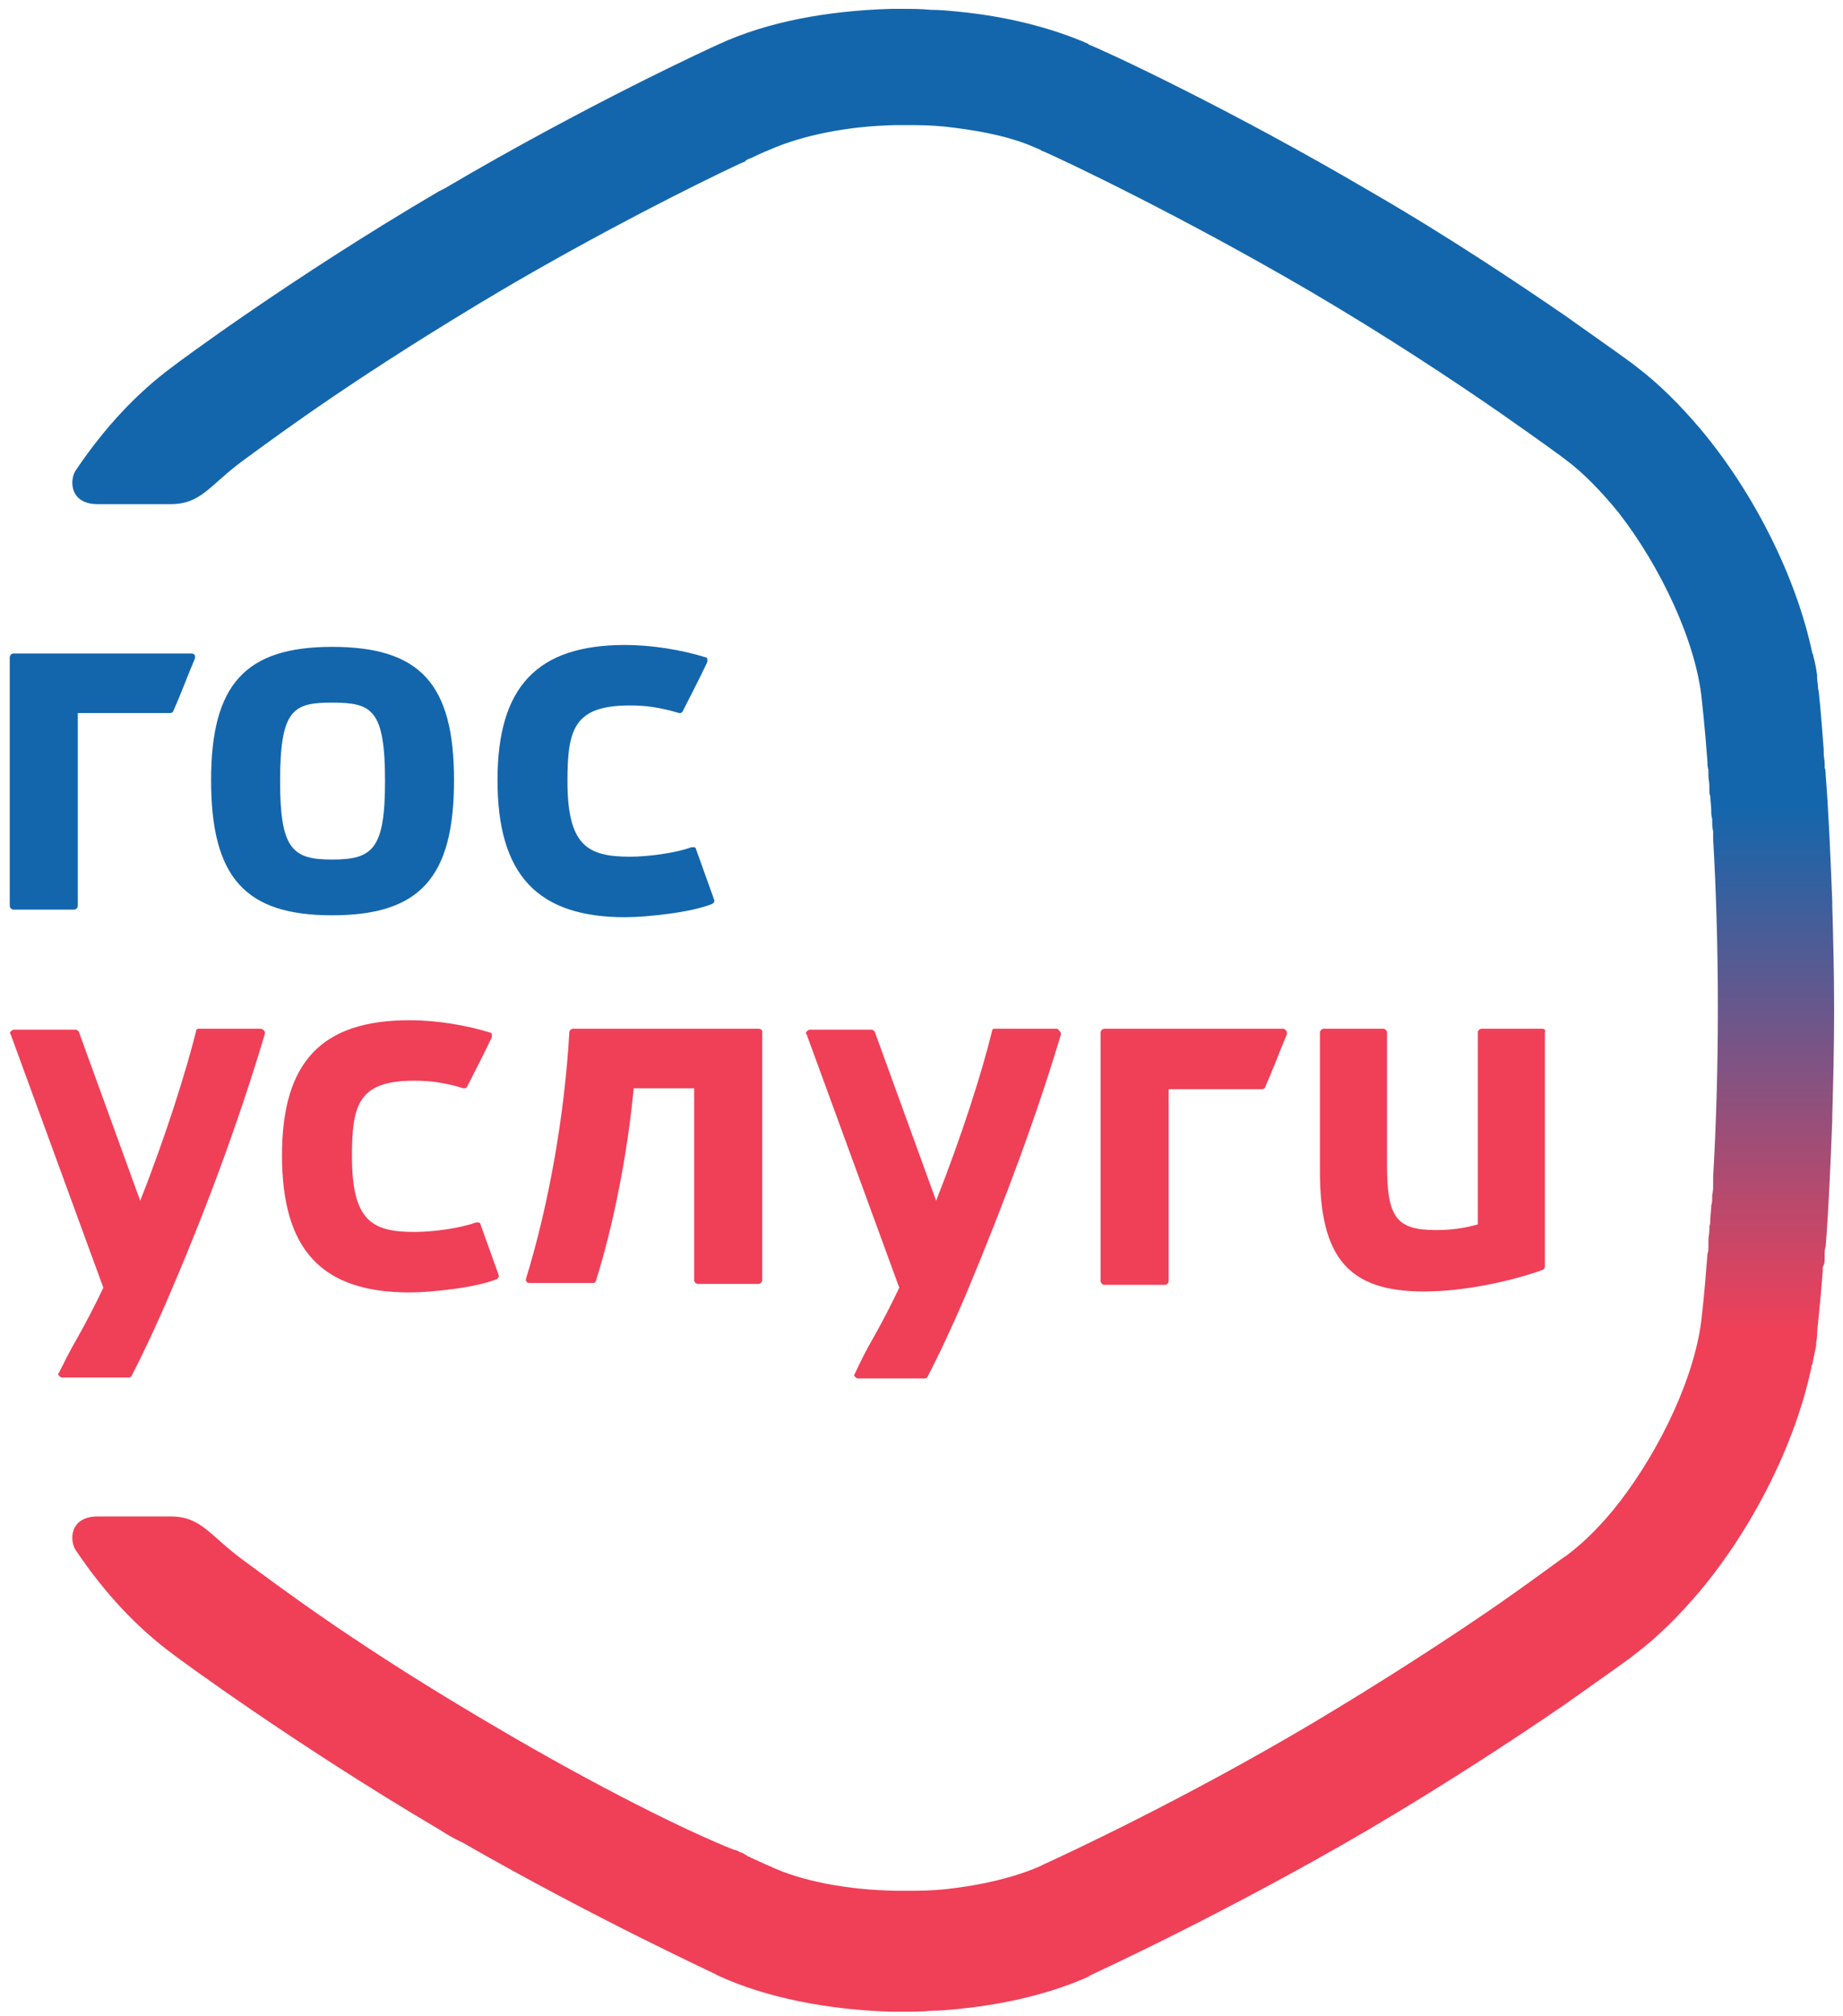 <?xml version="1.0" encoding="UTF-8"?> <svg xmlns="http://www.w3.org/2000/svg" width="160" height="175" viewBox="0 0 160 175" fill="none"> <g clip-path="url(#clip0_277_97)"> <path d="M65.842 89.287H49.758C49.593 89.287 49.511 89.369 49.429 89.533C49.019 96.835 47.624 104.628 45.654 111.027C45.654 111.109 45.654 111.191 45.736 111.273C45.819 111.355 45.901 111.355 45.983 111.355H51.481C51.645 111.355 51.727 111.273 51.727 111.191C53.286 106.269 54.517 99.87 55.01 94.456H60.262V111.109C60.262 111.273 60.426 111.437 60.59 111.437H65.842C66.006 111.437 66.171 111.273 66.171 111.109V89.533C66.171 89.369 66.006 89.287 65.842 89.287M133.874 89.287H128.622C128.458 89.287 128.293 89.451 128.293 89.615V106.269C127.145 106.597 125.996 106.761 124.683 106.761C121.236 106.761 120.415 105.695 120.415 101.1V89.615C120.415 89.451 120.251 89.287 120.087 89.287H114.917C114.753 89.287 114.589 89.451 114.589 89.615V101.675C114.589 109.222 117.133 112.093 123.616 112.093C127.309 112.093 131.494 111.109 133.956 110.207C134.038 110.124 134.12 110.042 134.12 109.96V89.615C134.202 89.369 134.038 89.287 133.874 89.287M22.594 89.287H17.26C17.096 89.287 17.014 89.369 17.014 89.533C16.193 92.815 14.47 98.393 12.172 104.218L6.838 89.533C6.756 89.451 6.674 89.369 6.592 89.369H1.175C1.093 89.369 1.011 89.451 0.929 89.533C0.847 89.615 0.847 89.697 0.929 89.779L8.972 111.765C8.151 113.488 7.412 114.883 6.674 116.195C6.099 117.18 5.607 118.164 5.115 119.149C5.032 119.231 5.032 119.313 5.115 119.395C5.197 119.477 5.279 119.559 5.361 119.559H11.187C11.269 119.559 11.434 119.477 11.434 119.395C12.418 117.508 13.649 114.883 14.798 112.175C18.245 104.136 20.953 96.588 23.005 89.697C23.005 89.615 23.005 89.533 22.922 89.451C22.758 89.287 22.676 89.287 22.594 89.287M41.715 106.269C41.715 106.187 41.633 106.105 41.551 106.105H41.305C39.992 106.597 37.612 106.925 35.971 106.925C32.278 106.925 30.555 105.941 30.555 100.362C30.555 95.85 31.129 93.799 35.971 93.799C37.366 93.799 38.597 93.963 40.238 94.456C40.402 94.456 40.484 94.456 40.566 94.291C41.141 93.143 41.88 91.748 42.7 90.025V89.779C42.7 89.697 42.618 89.615 42.536 89.615C40.402 88.959 37.858 88.549 35.56 88.549C27.928 88.549 24.482 92.158 24.482 100.28C24.482 108.484 27.928 112.175 35.56 112.175C37.448 112.175 41.305 111.765 43.11 111.027C43.275 110.945 43.357 110.781 43.275 110.617L41.715 106.269M91.693 89.287H86.359C86.194 89.287 86.112 89.369 86.112 89.533C85.292 92.897 83.568 98.393 81.27 104.218L75.936 89.533C75.854 89.451 75.772 89.369 75.69 89.369H70.274C70.192 89.369 70.11 89.451 70.028 89.533C69.945 89.615 69.945 89.697 70.028 89.779L78.07 111.765C77.249 113.488 76.511 114.883 75.772 116.195C75.198 117.18 74.705 118.164 74.213 119.231C74.131 119.313 74.131 119.395 74.213 119.477C74.295 119.559 74.377 119.641 74.459 119.641H80.286C80.368 119.641 80.532 119.559 80.532 119.477C81.517 117.59 82.748 114.965 83.897 112.257C87.261 104.218 90.051 96.671 92.103 89.779C92.103 89.697 92.103 89.615 92.021 89.533C91.857 89.287 91.775 89.287 91.693 89.287M111.388 89.287H95.878C95.714 89.287 95.55 89.451 95.55 89.615V111.191C95.55 111.355 95.714 111.519 95.878 111.519H101.13C101.294 111.519 101.458 111.355 101.458 111.191V94.537H109.583C109.665 94.537 109.829 94.456 109.829 94.373C110.485 92.897 111.06 91.338 111.716 89.779V89.533C111.552 89.287 111.47 89.287 111.388 89.287" fill="#EF4058"></path> <path d="M28.83 56.144C21.28 56.144 18.326 59.426 18.326 67.712C18.326 76.161 21.28 79.443 28.83 79.443C36.462 79.443 39.416 76.161 39.416 67.712C39.416 59.344 36.462 56.144 28.83 56.144ZM28.83 74.603C25.384 74.603 24.317 73.7 24.317 67.793C24.317 61.559 25.466 60.984 28.83 60.984C32.277 60.984 33.426 61.559 33.426 67.793C33.426 73.7 32.359 74.603 28.83 74.603ZM60.425 73.7C60.425 73.618 60.343 73.536 60.261 73.536H60.015C58.702 74.028 56.322 74.356 54.681 74.356C50.988 74.356 49.264 73.372 49.264 67.793C49.264 63.282 49.839 61.231 54.681 61.231C56.076 61.231 57.307 61.395 58.948 61.887C59.112 61.887 59.194 61.887 59.276 61.723C59.851 60.574 60.589 59.18 61.41 57.457V57.211C61.41 57.129 61.328 57.047 61.246 57.047C59.112 56.39 56.568 55.98 54.27 55.98C46.638 55.98 43.191 59.59 43.191 67.712C43.191 75.915 46.638 79.607 54.27 79.607C56.158 79.607 60.015 79.197 61.82 78.458C61.984 78.376 62.066 78.212 61.984 78.048L60.425 73.7M16.685 56.719H1.174C1.01 56.719 0.846 56.883 0.846 57.047V78.622C0.846 78.786 1.01 78.951 1.174 78.951H6.427C6.591 78.951 6.755 78.786 6.755 78.622V61.887H14.797C14.879 61.887 15.043 61.805 15.043 61.723C15.7 60.246 16.274 58.687 16.931 57.129V56.883C16.849 56.801 16.767 56.719 16.685 56.719Z" fill="#1466AC"></path> <path d="M158.41 109.14V108.812C158.41 108.648 158.41 108.402 158.492 108.238C158.738 105.202 158.902 101.511 159.067 97.245V96.917C159.149 94.045 159.231 90.928 159.231 87.728C159.231 84.529 159.149 81.412 159.067 78.54V78.212C158.902 74.028 158.738 70.255 158.492 67.219C158.492 67.055 158.492 66.809 158.41 66.645V66.317C158.41 65.989 158.328 65.743 158.328 65.415V65.086C158.082 61.887 157.918 59.918 157.836 59.754C157.836 59.426 157.754 59.098 157.754 58.852V58.605C157.671 58.031 157.589 57.539 157.425 56.965C157.425 56.883 157.425 56.801 157.343 56.719C155.948 50.074 152.255 42.772 147.66 37.276C145.854 35.143 143.967 33.256 141.997 31.779C141.833 31.615 139.535 29.975 135.924 27.431C131.739 24.56 125.748 20.54 118.937 16.603C106.791 9.465 96.041 4.461 94.564 3.887C94.482 3.887 94.482 3.805 94.482 3.805C91.281 2.41 87.424 1.426 83.239 1.016C82.418 0.934 81.598 0.852 80.777 0.852C79.956 0.77 79.218 0.77 78.479 0.77H77.33C71.75 0.934 66.58 1.918 62.477 3.805C61.902 4.051 50.988 9.055 38.596 16.357L38.103 16.603C25.383 24.068 15.454 31.451 15.043 31.779C11.925 34.077 9.135 37.03 6.591 40.803C6.016 41.624 6.016 43.757 8.478 43.757H14.797C17.505 43.757 18.162 42.116 21.198 39.901C24.563 37.44 31.21 32.518 43.355 25.299C52.136 20.13 60.343 16.028 64.364 14.142C64.446 14.142 64.528 14.059 64.61 14.059C64.61 14.059 64.692 14.059 64.692 13.977C64.692 13.977 64.774 13.977 64.774 13.895C64.856 13.895 64.939 13.813 64.939 13.813C65.021 13.813 65.103 13.731 65.185 13.731C66.169 13.239 66.826 12.993 66.826 12.993C69.616 11.762 73.555 10.942 77.741 10.86H79.382C80.613 10.86 81.844 10.942 82.993 11.106C85.537 11.434 87.835 11.927 89.722 12.747C89.886 12.829 90.132 12.911 90.296 12.993C90.296 12.993 90.379 13.075 90.625 13.157C92.512 13.977 102.688 18.818 113.767 25.299C120.332 29.154 126.159 33.01 130.18 35.799C133.709 38.26 135.842 39.819 135.924 39.901C137.484 41.05 139.043 42.69 140.52 44.495C144.213 49.253 147.249 55.734 147.742 60.738C147.742 60.82 147.988 62.789 148.234 66.153C148.234 66.399 148.234 66.563 148.316 66.809V67.301C148.316 67.629 148.398 67.876 148.398 68.204V68.532C148.398 68.696 148.398 68.942 148.48 69.106C148.48 69.516 148.562 69.927 148.562 70.337C148.562 70.583 148.562 70.829 148.644 71.075V71.239C148.644 71.567 148.644 71.813 148.726 72.141V72.798C148.973 77.064 149.137 82.15 149.137 87.482C149.137 92.815 148.973 97.901 148.726 102.167V102.823C148.726 103.151 148.726 103.398 148.644 103.726V103.89C148.644 104.136 148.644 104.382 148.562 104.628C148.562 105.038 148.48 105.448 148.48 105.859C148.48 106.105 148.48 106.269 148.398 106.433V106.761C148.398 107.089 148.316 107.335 148.316 107.663V108.156C148.316 108.402 148.316 108.648 148.234 108.812C147.988 112.175 147.742 114.226 147.742 114.226C147.249 119.231 144.213 125.712 140.52 130.47C139.043 132.357 137.484 133.915 135.924 135.064C135.842 135.064 133.709 136.704 130.18 139.166C126.159 141.955 120.25 145.811 113.767 149.666C102.688 156.229 92.43 160.987 90.625 161.808L90.296 161.972C90.132 162.054 89.886 162.136 89.722 162.218C87.835 162.956 85.537 163.53 82.993 163.859C81.844 164.023 80.613 164.105 79.382 164.105H77.741C73.555 164.023 69.616 163.284 66.826 161.972C66.826 161.972 66.252 161.726 65.185 161.233C65.103 161.151 64.939 161.151 64.856 161.069C64.774 160.987 64.692 160.987 64.61 160.905C64.528 160.905 64.528 160.823 64.446 160.823C64.364 160.823 64.282 160.741 64.2 160.741C64.118 160.659 64.036 160.659 63.872 160.577H63.79C59.604 158.936 51.726 154.999 43.355 150.076C31.128 142.939 24.563 137.935 21.198 135.474C18.162 133.259 17.505 131.618 14.797 131.618H8.478C6.016 131.618 6.016 133.751 6.591 134.572C9.135 138.345 11.925 141.299 15.043 143.596C15.454 143.924 25.465 151.307 38.103 158.772C38.76 159.183 39.416 159.593 40.155 159.921C51.89 166.648 61.984 171.242 62.559 171.57C66.58 173.375 71.832 174.441 77.412 174.605H78.561C79.3 174.605 80.038 174.605 80.777 174.523C81.598 174.523 82.418 174.441 83.239 174.359C87.424 173.949 91.363 172.965 94.482 171.57C94.482 171.57 94.564 171.57 94.564 171.488C95.959 170.832 106.791 165.828 118.855 158.772C125.666 154.753 131.657 150.815 135.842 147.944C139.453 145.4 141.751 143.76 141.915 143.596C143.885 142.119 145.772 140.232 147.578 138.099C152.173 132.603 155.866 125.301 157.261 118.656C157.261 118.574 157.261 118.492 157.343 118.41C157.425 117.836 157.589 117.262 157.672 116.77V116.523C157.754 116.195 157.754 115.867 157.754 115.621C157.754 115.457 158 113.488 158.246 110.289V109.96C158.41 109.714 158.41 109.468 158.41 109.14" fill="url(#paint0_linear_277_97)"></path> </g> <defs> <linearGradient id="paint0_linear_277_97" x1="82.751" y1="0.77" x2="82.751" y2="174.756" gradientUnits="userSpaceOnUse"> <stop offset="0.398" stop-color="#1466AC"></stop> <stop offset="0.659" stop-color="#EF4058"></stop> </linearGradient> <clipPath id="clip0_277_97"> <rect width="158.385" height="174" fill="white" transform="translate(0.846 0.77)"></rect> </clipPath> </defs> </svg> 